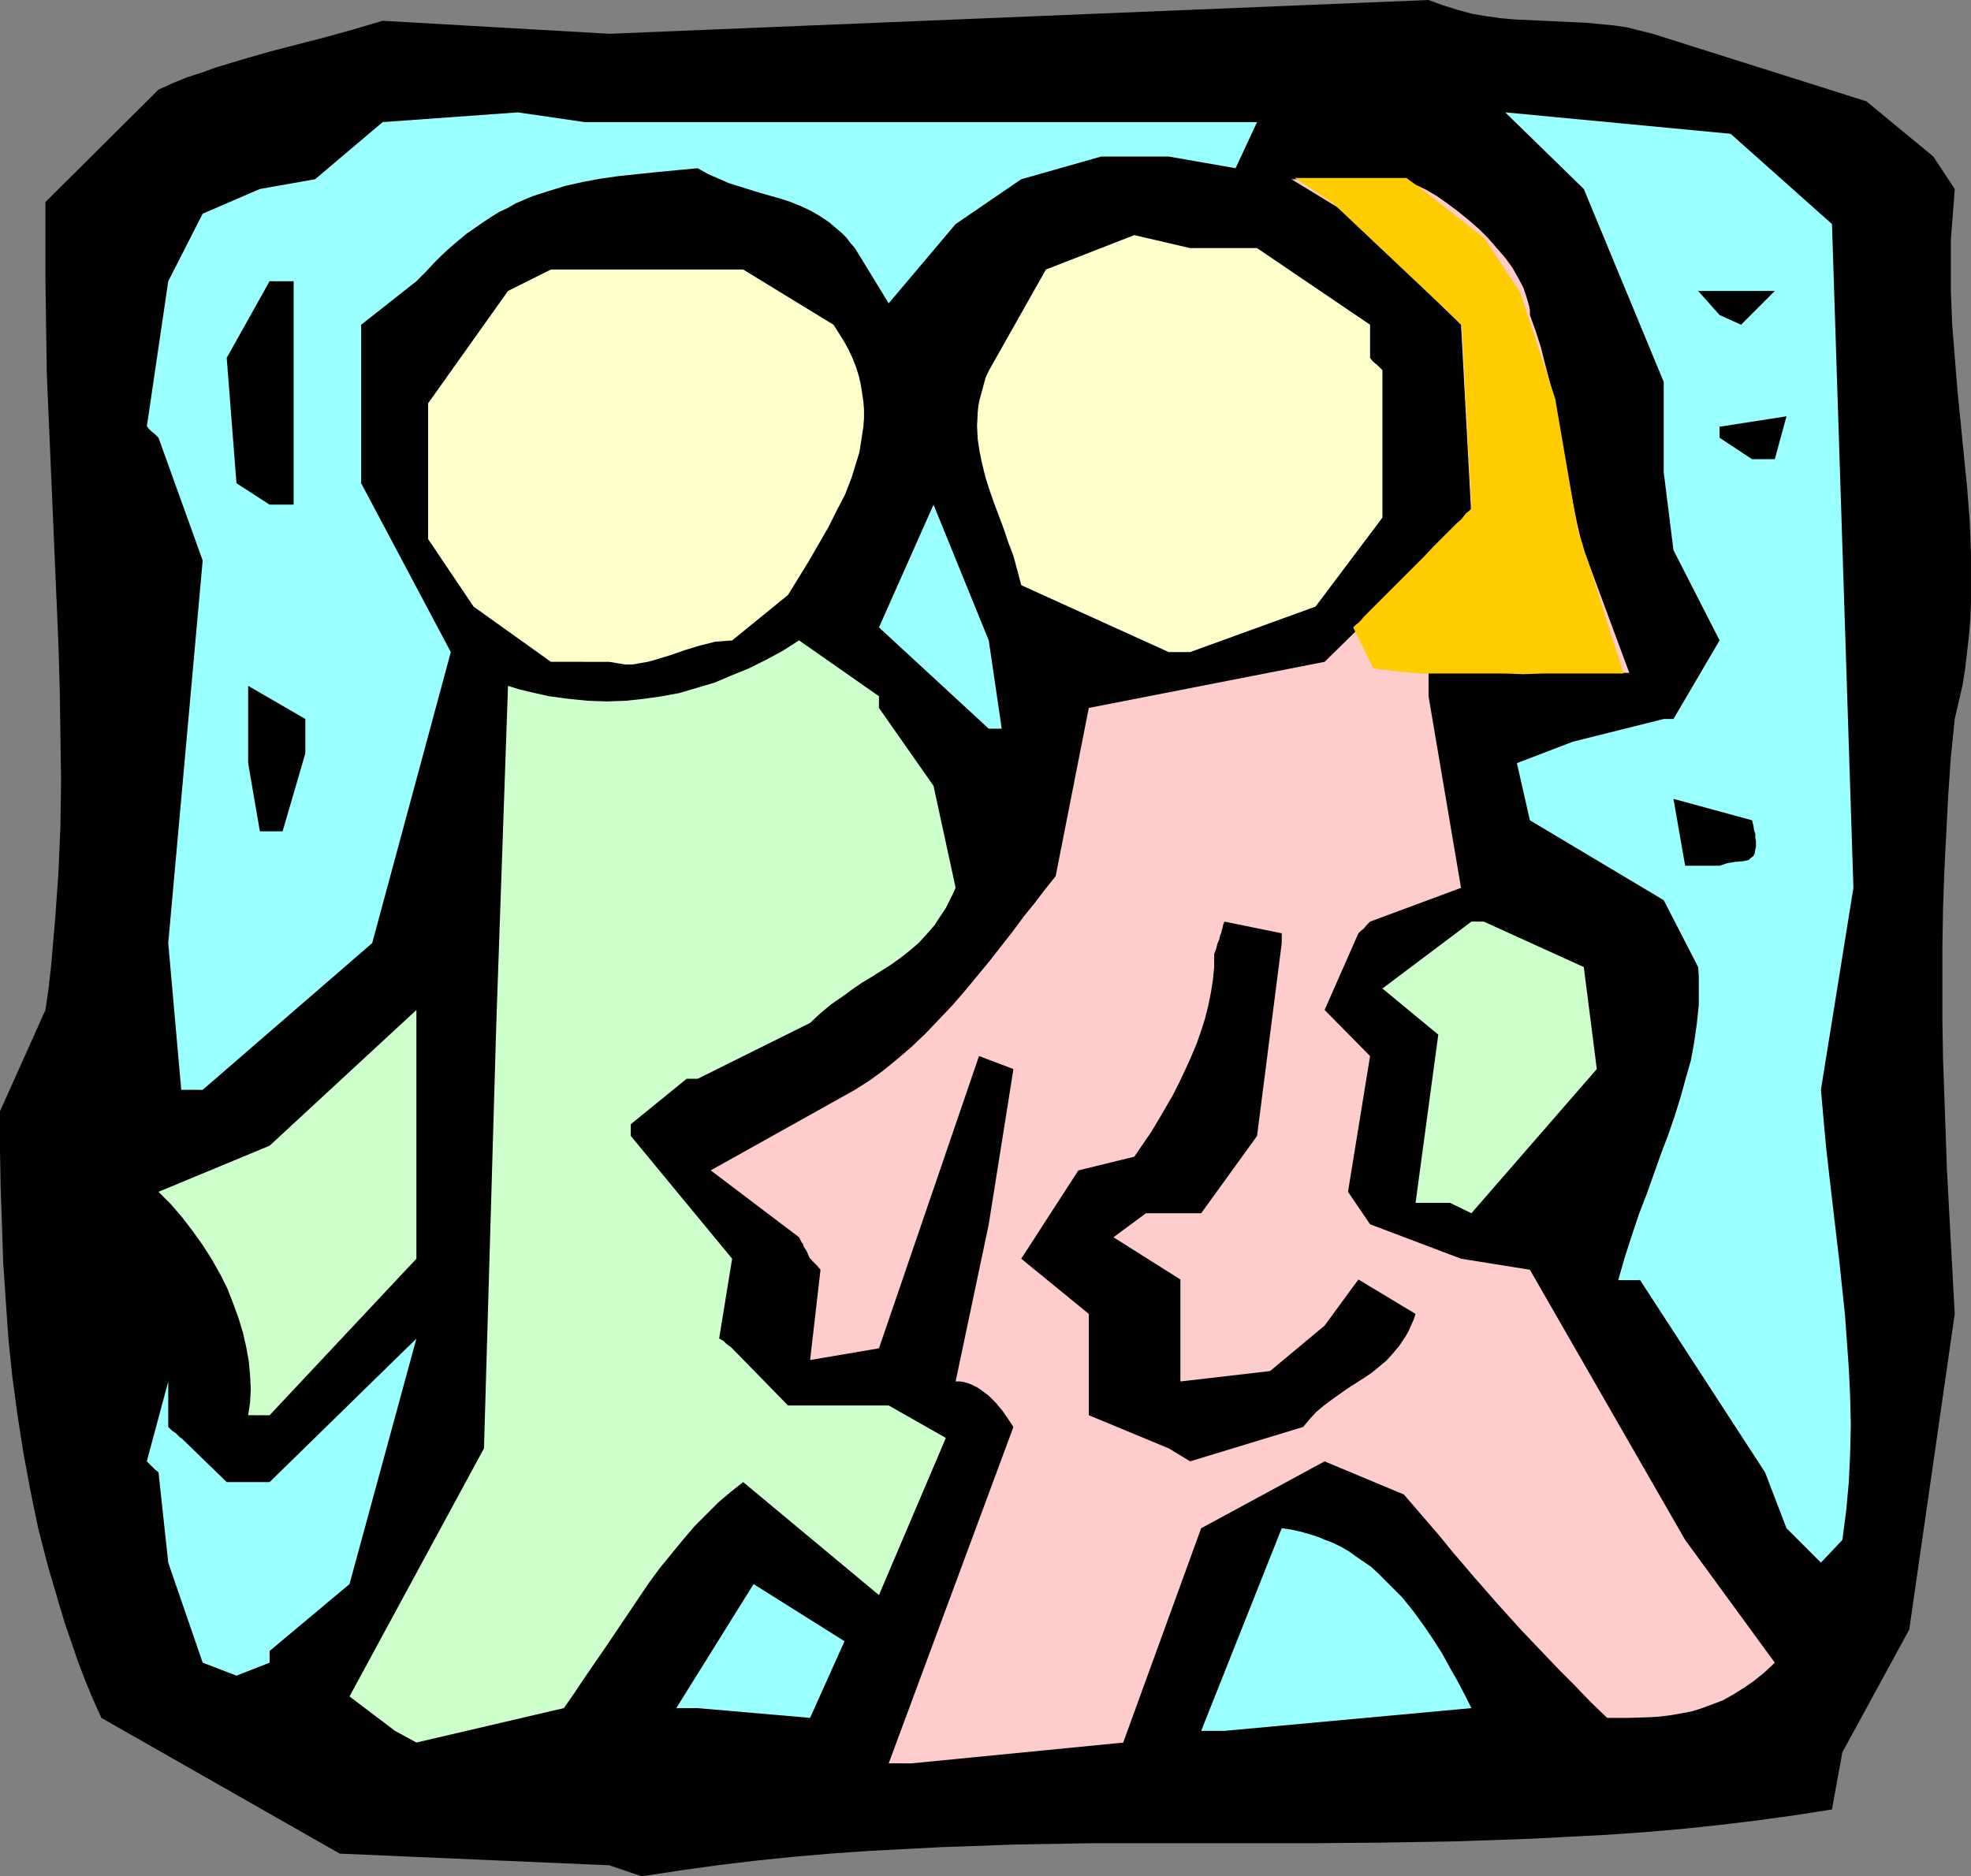 <?xml version="1.0" encoding="UTF-8" standalone="no"?>
<svg
   version="1.0"
   width="129.724mm"
   height="123.52mm"
   id="svg20"
   sodipodi:docname="Couple Strolling.wmf"
   xmlns:inkscape="http://www.inkscape.org/namespaces/inkscape"
   xmlns:sodipodi="http://sodipodi.sourceforge.net/DTD/sodipodi-0.dtd"
   xmlns="http://www.w3.org/2000/svg"
   xmlns:svg="http://www.w3.org/2000/svg">
  <rect width="100%" height="100%" fill="#808080" stroke="none"/>
  <sodipodi:namedview
     id="namedview20"
     pagecolor="#ffffff"
     bordercolor="#000000"
     borderopacity="0.25"
     inkscape:showpageshadow="2"
     inkscape:pageopacity="0.0"
     inkscape:pagecheckerboard="0"
     inkscape:deskcolor="#d1d1d1"
     inkscape:document-units="mm" />
  <defs
     id="defs1">
    <pattern
       id="WMFhbasepattern"
       patternUnits="userSpaceOnUse"
       width="6"
       height="6"
       x="0"
       y="0" />
  </defs>
  <path
     style="fill:#000000;fill-opacity:1;fill-rule:evenodd;stroke:none"
     d="m 151.581,464.101 -67.064,-2.909 -59.307,-33.773 -2.101,-4.686 -1.939,-4.686 -1.778,-4.686 -1.616,-4.686 -1.616,-4.686 -1.454,-4.848 -2.747,-9.373 -2.424,-9.373 -1.939,-9.373 -1.778,-9.534 L 4.363,352.116 3.07,342.582 2.101,333.209 1.454,323.837 0.808,314.303 0.485,304.768 0.162,295.396 0,286.023 v -9.534 l 11.312,-25.209 0.808,-5.656 0.646,-5.817 0.97,-11.312 0.808,-11.473 0.485,-11.312 0.162,-11.473 -0.162,-11.15 -0.162,-11.312 -0.323,-11.312 -0.97,-22.623 -0.97,-22.462 -0.485,-11.312 -0.485,-11.312 -0.162,-11.473 -0.162,-11.312 V 50.256 l 28.118,-27.956 3.555,-1.616 3.555,-1.454 3.555,-1.131 3.555,-1.293 6.949,-2.101 6.787,-1.939 L 81.123,9.211 88.072,7.272 95.182,5.171 151.581,8.403 355.358,0 l 3.555,1.293 3.555,1.131 3.555,0.97 3.717,0.646 3.555,0.485 3.555,0.323 7.11,0.323 6.949,0.323 3.555,0.162 3.394,0.323 3.394,0.323 3.394,0.485 3.232,0.808 3.232,0.808 53.166,16.806 16.645,13.736 5.333,8.08 -0.323,4.363 -0.323,4.04 -0.323,4.363 v 4.04 8.403 l 0.323,8.241 0.646,8.241 0.646,8.08 1.616,16.321 0.808,8.08 0.646,8.241 0.323,8.08 v 8.241 4.04 l -0.162,4.201 -0.323,4.04 -0.485,4.201 -0.485,4.201 -0.646,4.04 -0.97,4.201 -0.97,4.201 -0.97,9.534 -0.646,9.373 -0.485,9.373 -0.485,9.534 -0.323,9.373 -0.162,9.373 v 9.373 9.211 l 0.162,9.373 0.323,9.211 0.646,18.422 0.97,18.099 0.97,17.775 -11.312,78.535 -16.645,30.541 -2.586,14.22 -9.373,1.454 -9.373,1.293 -9.373,1.131 -9.211,0.97 -9.373,0.808 -9.211,0.646 -9.373,0.485 -9.211,0.485 -18.422,0.646 -18.261,0.323 -18.422,0.162 h -36.683 -18.422 l -18.422,0.323 -18.261,0.646 -9.373,0.485 -9.211,0.485 -9.211,0.646 -9.373,0.808 -9.373,0.97 -9.373,1.131 -9.373,1.293 -9.373,1.454 z"
     id="path1" />
  <path
     style="fill:#ffcccc;fill-opacity:1;fill-rule:evenodd;stroke:none"
     d="m 221.069,438.731 31.027,-83.706 -1.293,-1.939 -1.454,-2.101 -1.616,-1.939 -1.778,-1.778 -1.939,-1.454 -0.97,-0.646 -0.97,-0.485 -1.131,-0.485 -1.131,-0.323 -0.97,-0.162 h -1.131 l 8.242,-39.106 6.141,-38.621 -8.565,-3.232 -24.886,72.718 -17.13,2.909 2.586,-22.462 -0.808,-0.97 -0.646,-0.646 -0.485,-0.485 -0.323,-0.323 -0.162,-0.323 h -0.162 l -0.485,-0.97 -0.323,-0.808 -0.485,-0.808 -0.323,-0.485 -0.162,-0.646 -0.323,-0.323 -0.323,-0.646 -0.162,-0.323 -0.162,-0.323 v 0 l -21.978,-16.644 35.875,-20.038 3.555,-2.262 3.555,-2.586 3.555,-2.909 3.394,-2.909 3.555,-3.393 3.232,-3.393 3.232,-3.393 3.232,-3.717 6.141,-7.433 2.909,-3.717 2.909,-3.717 2.747,-3.717 2.747,-3.393 2.586,-3.393 2.586,-3.232 8.242,-41.853 58.661,-11.473 36.522,-35.874 -2.586,-47.994 -28.118,-27.633 -14.059,-8.565 h 2.909 25.048 l 2.747,1.293 2.747,1.293 2.747,1.616 2.747,1.939 2.586,1.939 2.586,2.101 2.586,2.262 2.262,2.262 2.101,2.424 2.101,2.424 1.778,2.424 1.454,2.586 1.293,2.424 0.808,2.424 0.323,1.131 0.323,1.131 0.162,0.97 v 1.131 l 1.454,4.04 1.293,4.04 0.97,3.878 0.97,3.717 0.97,3.717 0.646,3.717 1.454,7.11 0.485,3.555 0.646,3.555 1.293,6.949 1.454,7.11 0.808,3.555 0.97,3.555 11.312,30.541 H 355.358 v 5.817 l 8.08,47.671 -22.624,8.403 -0.97,0.97 -0.646,0.808 -0.646,0.485 -0.162,0.162 -0.323,0.323 -0.162,0.162 -8.403,19.068 11.312,11.473 -5.494,33.773 5.494,8.08 22.624,8.565 17.13,2.747 38.622,67.224 22.301,30.541 -2.586,2.424 -2.586,2.101 -2.586,1.778 -2.586,1.616 -2.586,1.454 -2.586,0.97 -2.586,0.97 -2.586,0.808 -2.586,0.485 -2.747,0.485 -2.586,0.323 -2.586,0.162 -5.333,0.162 h -5.171 l -4.202,-4.04 -3.717,-3.878 -3.717,-3.717 -3.394,-3.555 -3.232,-3.393 -3.232,-3.393 -3.07,-3.393 -2.909,-3.232 -5.656,-6.464 -5.656,-6.625 -2.747,-3.393 -2.909,-3.393 -3.07,-3.555 -3.07,-3.555 -19.715,-8.241 -30.704,16.644 -19.392,53.326 -52.682,5.171 z"
     id="path2" />
  <path
     style="fill:#ccffcc;fill-opacity:1;fill-rule:evenodd;stroke:none"
     d="m 98.253,430.651 -11.312,-8.565 33.451,-61.729 3.07,-105.845 2.909,-83.868 2.586,0.808 2.586,0.646 5.01,1.131 4.848,0.646 4.848,0.485 4.686,0.162 4.686,-0.162 4.525,-0.485 4.525,-0.646 4.363,-0.808 4.363,-1.293 4.363,-1.293 4.202,-1.778 4.363,-1.778 4.202,-2.101 4.202,-2.262 4.04,-2.586 19.877,13.897 v 2.909 l 13.574,19.391 5.494,25.37 -0.808,1.778 -0.808,1.616 -0.808,1.616 -0.97,1.454 -0.97,1.454 -0.808,1.293 -2.101,2.424 -1.939,2.101 -2.262,1.939 -2.262,1.778 -2.262,1.616 -4.848,3.07 -2.424,1.454 -2.586,1.778 -2.424,1.778 -2.586,1.778 -2.747,2.262 -2.586,2.424 -27.957,13.897 h -2.747 l -13.898,11.312 v 2.909 l 25.21,30.541 -3.232,19.876 0.646,0.323 0.485,0.323 0.646,0.646 0.646,0.485 0.485,0.323 0.162,0.162 v 0 l 0.162,0.162 13.898,14.22 h 14.059 10.989 l 14.221,8.08 -16.645,39.106 -33.774,-28.118 -3.07,2.424 -3.07,2.586 -2.909,2.909 -2.909,2.909 -2.909,3.393 -2.909,3.555 -2.909,3.555 -2.747,3.717 -5.333,7.918 -5.333,7.918 -5.333,7.757 -2.586,3.878 -2.586,3.717 -36.683,8.565 z"
     id="path3" />
  <path
     style="fill:#99ffff;fill-opacity:1;fill-rule:evenodd;stroke:none"
     d="m 298.798,430.651 20.038,-50.418 2.262,0.323 2.262,0.485 2.262,0.646 2.101,0.646 1.939,0.808 2.101,0.808 1.939,0.97 1.939,1.131 1.778,1.293 3.555,2.424 1.616,1.454 3.07,3.07 3.07,3.07 2.747,3.393 2.586,3.555 2.424,3.555 2.262,3.555 1.939,3.555 1.939,3.393 1.778,3.393 1.616,3.232 -61.408,5.656 z"
     id="path4" />
  <path
     style="fill:#99ffff;fill-opacity:1;fill-rule:evenodd;stroke:none"
     d="m 168.225,424.995 19.23,-30.865 22.624,14.22 -8.565,19.068 -27.957,-2.424 z"
     id="path5" />
  <path
     style="fill:#99ffff;fill-opacity:1;fill-rule:evenodd;stroke:none"
     d="m 58.822,416.915 -8.403,-3.232 -8.565,-24.886 -2.424,-22.462 -0.97,-0.808 -0.808,-0.808 -0.485,-0.485 -0.323,-0.323 -0.162,-0.162 -0.162,-0.162 5.333,-19.876 v 11.312 l 0.485,0.485 0.485,0.485 0.97,0.646 0.485,0.485 0.323,0.323 0.323,0.323 h 0.162 v 0 l 11.312,10.988 H 67.064 L 103.585,333.048 86.941,394.13 67.064,410.775 v 2.909 z"
     id="path6" />
  <path
     style="fill:#99ffff;fill-opacity:1;fill-rule:evenodd;stroke:none"
     d="m 452.964,388.798 -8.565,-8.565 -5.333,-13.897 -31.189,-47.994 v 0.162 h -5.333 l 1.616,-5.656 1.778,-5.494 1.778,-5.333 1.939,-5.009 1.778,-5.009 1.778,-5.009 1.778,-4.686 1.616,-4.686 1.454,-4.686 1.293,-4.686 1.293,-4.525 0.808,-4.525 0.646,-4.525 0.485,-4.686 v -4.525 -2.424 l -0.162,-2.424 -8.565,-16.644 -33.29,-19.876 -3.232,-14.22 13.898,-5.333 22.624,-5.656 v 0 h 2.424 v 0 l 11.474,-19.553 -11.474,-22.462 -2.424,-19.391 V 95.018 L 393.98,47.024 374.427,27.956 l 56.075,5.333 25.21,22.462 5.333,165.15 -8.08,50.256 0.646,7.272 0.646,7.11 0.808,7.11 0.808,6.949 1.616,13.736 1.454,13.736 0.485,6.787 0.485,6.787 0.323,6.949 0.162,6.949 -0.162,6.949 -0.323,7.11 -0.646,7.11 -0.485,3.717 -0.485,3.717 z"
     id="path7" />
  <path
     style="fill:#000000;fill-opacity:1;fill-rule:evenodd;stroke:none"
     d="m 290.718,360.357 -19.877,-8.241 v -25.209 l -16.806,-13.736 14.221,-21.977 13.898,-3.393 4.202,-6.141 1.939,-3.232 1.778,-3.07 1.778,-3.07 1.616,-3.232 1.454,-3.07 1.454,-3.232 1.293,-3.07 1.131,-3.232 0.97,-3.07 0.808,-3.232 0.646,-3.232 0.485,-3.07 0.323,-3.232 v -3.232 l 0.485,-1.293 0.323,-1.293 0.485,-1.131 0.162,-0.808 0.323,-0.808 0.162,-0.808 0.162,-0.485 0.162,-0.808 0.162,-0.162 v -0.323 l 0.162,-0.162 14.221,2.909 v 2.424 l -6.141,47.994 -13.898,19.23 h -13.736 l -8.08,5.979 16.645,10.504 v 3.232 22.139 l 22.301,-2.586 13.574,-11.312 8.403,-11.473 14.221,8.565 -0.485,1.454 -0.646,1.454 -0.646,1.454 -0.646,1.131 -1.616,2.424 -1.616,1.939 -1.616,1.778 -1.939,1.616 -1.778,1.454 -1.939,1.293 -4.04,2.586 -3.878,2.747 -1.939,1.454 -1.939,1.616 -1.616,1.778 -1.616,1.939 -28.118,8.565 z"
     id="path8" />
  <path
     style="fill:#ccffcc;fill-opacity:1;fill-rule:evenodd;stroke:none"
     d="m 61.731,352.116 0.485,-3.232 0.162,-3.232 -0.162,-3.393 -0.323,-3.555 -0.646,-3.555 -0.808,-3.555 -1.131,-3.717 -1.293,-3.555 -1.454,-3.717 -1.778,-3.555 -2.101,-3.717 -2.262,-3.555 -2.424,-3.393 -2.586,-3.393 -2.909,-3.393 -3.07,-3.07 27.634,-11.473 36.522,-33.773 v 61.891 l -36.522,38.944 z"
     id="path9" />
  <path
     style="fill:#ccffcc;fill-opacity:1;fill-rule:evenodd;stroke:none"
     d="M 360.691,299.274 H 352.126 l 5.656,-41.853 -13.898,-11.473 22.139,-16.644 h 3.07 l 24.886,11.312 3.232,25.37 -31.189,35.874 z"
     id="path10" />
  <path
     style="fill:#99ffff;fill-opacity:1;fill-rule:evenodd;stroke:none"
     d="m 45.086,271.157 -3.232,-36.52 8.565,-95.18 -10.989,-30.541 -0.97,-0.97 -0.808,-0.646 -0.485,-0.485 -0.323,-0.323 -0.162,-0.323 h -0.162 l 5.333,-36.197 8.565,-16.806 14.221,-6.141 13.736,-2.424 16.806,-14.22 33.613,-2.424 16.645,2.424 h 167.256 l -5.333,11.473 -16.645,-2.909 h -16.806 l -19.877,5.656 -16.322,11.15 -16.645,19.715 -8.403,-13.736 -1.131,-1.293 -0.97,-1.293 -1.131,-1.131 -1.131,-0.97 -2.101,-1.778 -2.424,-1.616 -2.262,-1.293 -2.424,-1.131 -2.424,-0.97 -2.424,-0.808 -5.171,-1.454 -5.171,-1.616 -2.586,-0.808 -2.586,-1.131 -2.586,-1.131 -2.586,-1.454 -5.171,0.485 -5.01,0.485 -4.686,0.485 -4.686,0.485 -4.525,0.646 -4.363,0.808 -4.363,0.97 -4.202,1.293 -4.04,1.293 -4.202,1.778 -1.939,1.131 -2.101,0.97 -2.101,1.293 -1.939,1.293 -2.101,1.454 -2.101,1.454 -1.939,1.616 -2.101,1.778 -2.101,1.939 -1.939,1.939 -2.101,2.262 -2.262,2.262 -13.736,10.827 v 39.429 l 22.301,42.015 -19.554,72.395 -42.178,36.52 z"
     id="path11" />
  <path
     style="fill:#000000;fill-opacity:1;fill-rule:evenodd;stroke:none"
     d="m 419.19,215.406 -2.909,-16.644 19.554,5.333 0.323,1.293 0.162,1.131 0.323,0.97 v 0.97 l 0.162,0.808 v 1.454 l -0.162,0.646 -0.162,0.97 -0.323,0.646 -0.646,0.485 -0.485,0.485 -0.646,0.162 -0.808,0.162 -1.939,0.162 -1.939,0.323 -0.97,0.323 -0.97,0.323 z"
     id="path12" />
  <path
     style="fill:#000000;fill-opacity:1;fill-rule:evenodd;stroke:none"
     d="M 64.64,206.842 61.731,189.874 v -19.23 l 14.221,8.241 v 8.565 l -5.656,19.391 z"
     id="path13" />
  <path
     style="fill:#99ffff;fill-opacity:1;fill-rule:evenodd;stroke:none"
     d="m 245.955,181.31 -27.31,-25.209 13.574,-30.541 13.736,33.773 3.232,21.977 z"
     id="path14" />
  <path
     style="fill:#ffffcc;fill-opacity:1;fill-rule:evenodd;stroke:none"
     d="m 143.016,164.665 h -5.979 l -19.23,-13.736 -11.312,-16.806 v -33.773 l 19.877,-27.956 10.666,-5.333 h 47.834 l 22.462,13.736 1.454,2.262 1.293,2.101 1.131,2.101 0.97,2.101 0.808,2.101 0.646,2.101 0.485,2.101 0.323,2.101 0.323,2.101 0.162,2.101 v 2.101 l -0.162,2.101 -0.323,2.101 -0.323,2.101 -0.323,2.101 -0.646,2.101 -1.293,4.201 -1.616,4.201 -2.101,4.04 -2.101,4.201 -2.424,4.201 -2.424,4.201 -5.171,8.403 -13.898,11.312 -2.101,0.162 -2.101,0.162 -1.939,0.485 -1.939,0.485 -3.717,1.131 -3.717,1.293 -3.717,1.131 -1.778,0.485 -1.939,0.323 -1.778,0.323 h -1.939 l -1.939,-0.323 -1.939,-0.323 z"
     id="path15" />
  <path
     style="fill:#ffffcc;fill-opacity:1;fill-rule:evenodd;stroke:none"
     d="m 290.718,162.242 -36.683,-16.644 -0.97,-3.717 -0.97,-3.555 -1.293,-3.393 -1.131,-3.393 -2.424,-6.464 -1.131,-3.232 -0.97,-3.07 -0.808,-3.232 -0.646,-3.07 -0.485,-3.232 -0.162,-3.232 0.162,-3.393 0.162,-1.616 0.323,-1.616 0.485,-1.778 0.485,-1.778 0.485,-1.778 0.808,-1.778 14.221,-25.209 21.978,-8.565 13.898,3.232 h 16.645 l 28.118,19.068 v 8.241 l 0.485,0.646 0.485,0.485 0.808,0.646 0.646,0.646 0.323,0.323 0.162,0.162 0.162,0.162 v 0.162 36.52 l -16.645,22.139 -31.189,11.312 z"
     id="path16" />
  <path
     style="fill:#000000;fill-opacity:1;fill-rule:evenodd;stroke:none"
     d="m 67.064,125.559 -8.242,-5.333 -2.424,-31.188 10.666,-19.068 h 5.979 v 41.853 13.736 z"
     id="path17" />
  <path
     style="fill:#000000;fill-opacity:1;fill-rule:evenodd;stroke:none"
     d="m 435.835,114.248 -8.08,-5.333 v -2.747 l 16.645,-2.586 -2.909,10.665 z"
     id="path18" />
  <path
     style="fill:#000000;fill-opacity:1;fill-rule:evenodd;stroke:none"
     d="m 427.755,78.374 -5.333,-5.979 h 19.069 l -8.403,8.403 z"
     id="path19" />
  <path
     style="fill:#ffcc00;fill-opacity:1;fill-rule:evenodd;stroke:none"
     d="m 322.068,44.277 9.534,6.302 31.997,30.218 v 0.646 l 0.162,0.646 v 0.808 0.97 l 0.162,1.293 v 1.293 l 0.162,1.616 v 1.616 l 0.162,1.778 0.162,3.878 0.162,4.04 0.323,4.363 0.162,4.201 0.162,4.04 0.323,3.878 v 1.778 l 0.162,1.778 0.162,1.454 v 1.293 1.293 l 0.162,0.97 v 0.808 0.646 0.485 0.162 l -0.162,0.162 -0.485,0.485 -0.646,0.485 -0.646,0.808 -0.646,0.808 -0.97,0.808 -0.97,0.97 -1.131,1.131 -1.131,1.131 -2.586,2.586 -2.586,2.747 -5.494,5.494 -2.586,2.586 -2.586,2.586 -1.131,1.131 -1.131,1.131 -0.97,0.97 -0.97,0.97 -0.646,0.808 -0.646,0.646 -0.646,0.485 -0.485,0.485 -0.162,0.162 v 0 l 5.01,10.181 v 0 h 0.485 l 0.646,0.162 0.808,0.162 h 0.97 l 0.97,0.162 2.424,0.323 2.262,0.162 0.97,0.162 h 0.97 l 0.808,0.162 h 0.646 0.485 0.646 0.646 19.069 l 4.525,0.162 4.686,-0.162 h 19.069 0.646 0.485 v 0 -0.323 l -0.162,-0.485 -0.323,-0.646 -0.162,-0.808 -0.323,-0.97 -0.323,-1.131 -0.485,-1.131 -0.323,-1.293 -0.485,-1.293 -0.97,-3.07 -0.97,-3.232 -0.97,-3.232 -1.131,-3.393 -0.97,-3.07 -0.97,-3.07 -0.485,-1.454 -0.485,-1.293 -0.323,-1.131 -0.323,-1.131 -0.323,-0.97 -0.323,-0.808 -0.162,-0.485 -0.162,-0.646 v -0.162 l -0.162,-0.162 -5.656,-32.965 -8.726,-26.502 -8.888,-13.412 -14.382,-11.312 -5.01,-3.717 z"
     id="path20" />
</svg>
